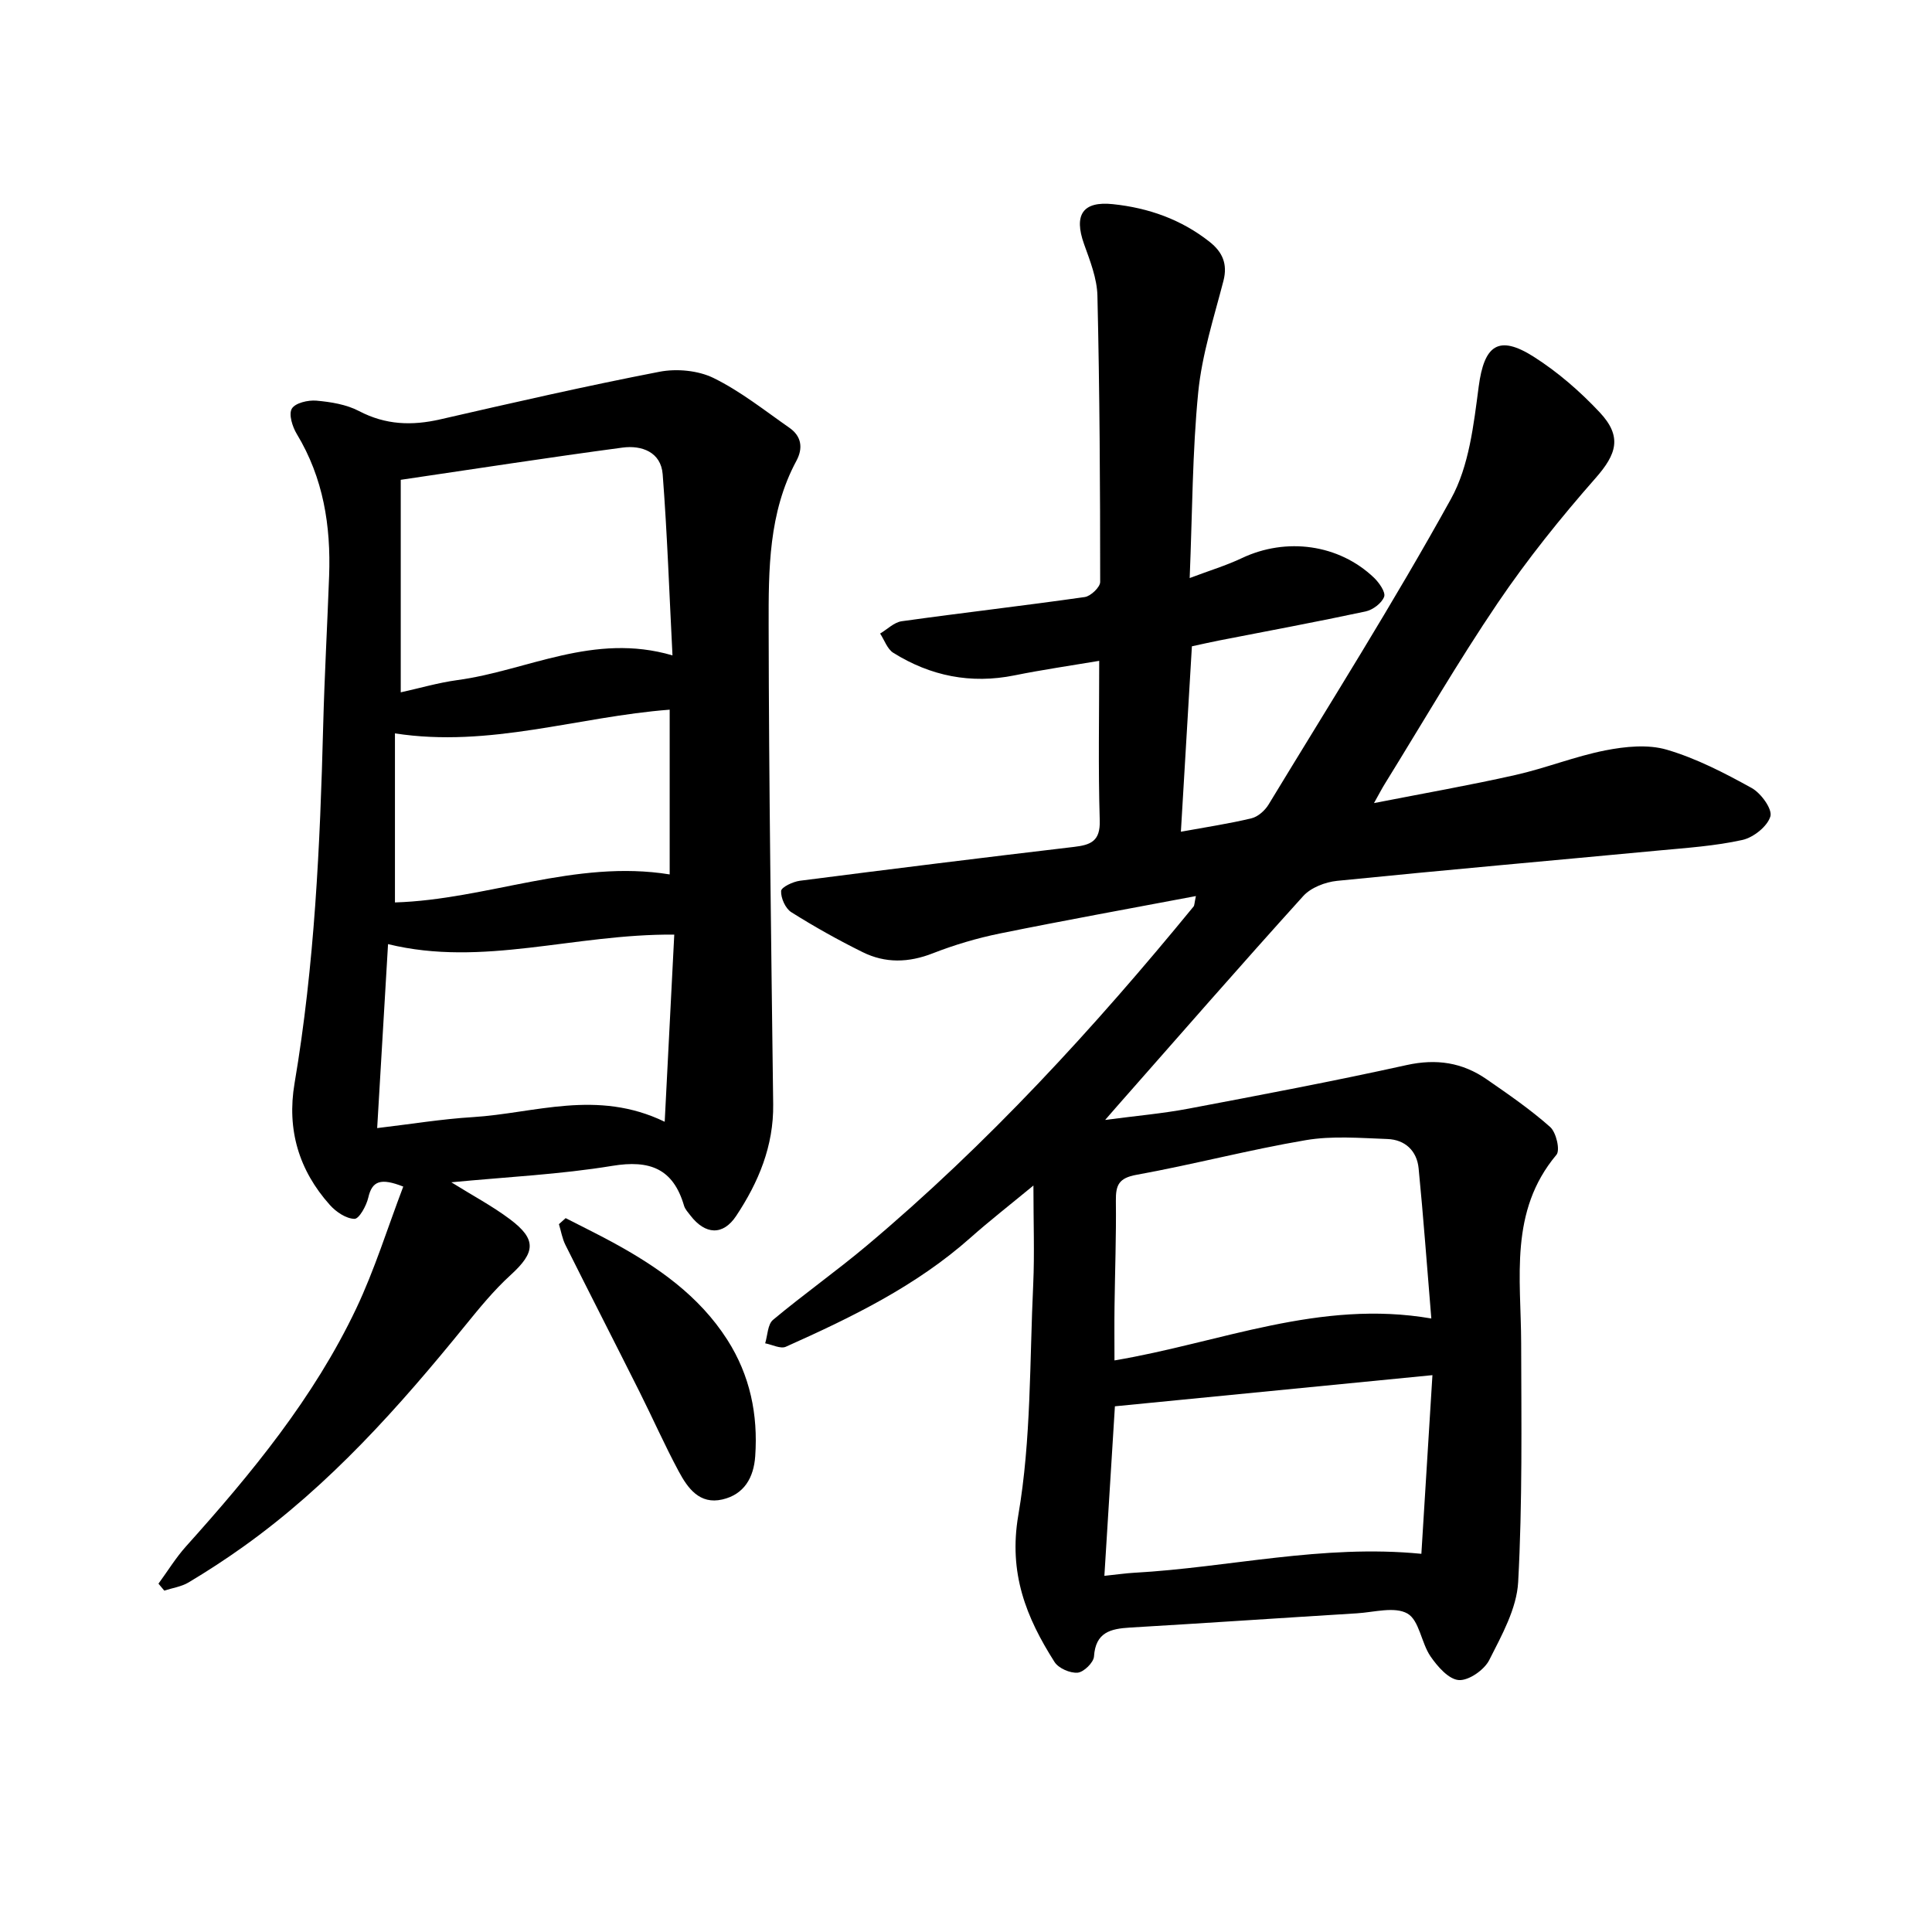 <svg enable-background="new 0 0 400 400" viewBox="0 0 400 400" xmlns="http://www.w3.org/2000/svg"><path d="m213.96 245.45c-5.07 4.18-9.14 7.35-12.99 10.77-11.29 10.04-24.67 16.53-38.27 22.61-1.1.49-2.84-.44-4.28-.71.51-1.65.51-3.93 1.63-4.86 6.33-5.29 13.1-10.07 19.41-15.37 25.01-21.02 47-44.98 67.66-70.21.18-.22.15-.61.48-2.16-13.86 2.62-27.25 5.04-40.59 7.75-4.71.96-9.4 2.35-13.88 4.1-5 1.96-9.83 2.09-14.53-.24-5.06-2.5-10-5.27-14.77-8.27-1.22-.77-2.18-2.93-2.11-4.39.04-.79 2.45-1.93 3.89-2.12 18.91-2.43 37.83-4.78 56.77-7.01 3.49-.41 5.44-1.21 5.31-5.47-.33-10.82-.11-21.65-.11-33.05-5.93 1-11.77 1.84-17.55 3.01-9.03 1.82-17.37.14-25.08-4.67-1.25-.78-1.84-2.64-2.73-3.99 1.49-.88 2.89-2.33 4.47-2.55 12.62-1.76 25.29-3.21 37.9-5.01 1.23-.18 3.19-2.04 3.19-3.12 0-19.75-.11-39.51-.57-59.25-.08-3.6-1.53-7.24-2.77-10.71-2.16-6.06-.27-8.92 5.98-8.26 7.37.77 14.17 3.17 20.04 7.82 2.61 2.07 3.75 4.53 2.84 8.06-1.98 7.64-4.45 15.28-5.22 23.06-1.22 12.37-1.21 24.85-1.77 38.47 4.13-1.56 7.58-2.6 10.81-4.13 9.18-4.35 20.08-2.89 27.35 4.06 1.07 1.03 2.45 3 2.1 3.94-.49 1.33-2.34 2.72-3.83 3.04-10.09 2.16-20.23 4.04-30.36 6.02-1.74.34-3.47.74-5.61 1.2-.76 12.73-1.51 25.43-2.28 38.39 5.2-.95 9.96-1.66 14.62-2.78 1.34-.32 2.78-1.61 3.53-2.84 12.75-21.01 25.9-41.81 37.78-63.31 3.74-6.76 4.69-15.35 5.73-23.25 1.13-8.51 4.06-10.81 11.39-6.16 4.99 3.17 9.61 7.19 13.67 11.52 4.71 5.03 3.48 8.66-.86 13.6-7.22 8.21-14.13 16.81-20.26 25.86-8.25 12.18-15.64 24.95-23.39 37.47-.58.93-1.08 1.91-2.23 3.96 10.42-2.04 19.89-3.7 29.25-5.81 6.28-1.41 12.34-3.86 18.64-5.1 4.13-.81 8.82-1.29 12.74-.14 6.12 1.8 11.95 4.82 17.57 7.93 1.92 1.06 4.31 4.36 3.87 5.87-.61 2.07-3.5 4.37-5.78 4.88-5.64 1.25-11.49 1.64-17.27 2.18-22.22 2.1-44.45 4.05-66.66 6.29-2.45.25-5.42 1.39-7.01 3.15-13.02 14.39-25.77 29.02-38.6 43.58-.52.59-1.03 1.19-2.41 2.77 6.5-.86 11.97-1.33 17.33-2.35 15.06-2.85 30.12-5.7 45.09-9.01 6.16-1.36 11.54-.54 16.56 2.94 4.51 3.12 9.06 6.25 13.15 9.88 1.25 1.11 2.11 4.79 1.31 5.75-9.84 11.71-7.34 25.53-7.31 39.01.04 16.49.27 33.01-.62 49.45-.3 5.51-3.4 11.03-5.99 16.16-1.03 2.04-4.24 4.28-6.3 4.14-2.09-.14-4.42-2.81-5.86-4.91-1.92-2.8-2.32-7.46-4.77-8.86-2.64-1.51-6.91-.27-10.46-.05-15.66.96-31.32 2.03-46.99 2.95-4.02.24-7.12.97-7.45 5.98-.08 1.26-2.12 3.25-3.39 3.36-1.56.13-3.95-.91-4.78-2.21-5.87-9.23-9.56-18.39-7.5-30.4 2.69-15.67 2.33-31.88 3.09-47.87.28-6.28.04-12.58.04-20.38zm82.38 27.53c-.91-10.93-1.64-21.02-2.63-31.09-.36-3.65-2.82-5.94-6.47-6.07-5.64-.2-11.41-.7-16.91.24-11.74 1.99-23.31 5.05-35.03 7.17-3.7.67-4.31 2.16-4.27 5.4.09 7.28-.19 14.55-.28 21.83-.05 3.63-.01 7.27-.01 11.2 21.96-3.69 42.46-12.68 65.6-8.68zm-65.51 18.18c-.69 11.11-1.43 22.92-2.18 35.1 2.68-.28 4.44-.54 6.21-.64 19.55-1.08 38.86-5.94 59.42-3.92.76-12.24 1.53-24.73 2.29-36.99-22.4 2.2-43.72 4.29-65.74 6.45z"/><path d="m83.49 245.67c-4.67-1.84-6.45-1.18-7.24 2.28-.39 1.69-1.9 4.42-2.86 4.4-1.74-.04-3.82-1.44-5.09-2.87-6.42-7.17-8.94-15.59-7.32-25.17 4.15-24.49 5.29-49.22 5.93-74 .27-10.36.85-20.71 1.23-31.06.38-10.38-1.19-20.3-6.69-29.39-.91-1.5-1.72-4.08-1.03-5.25.69-1.18 3.36-1.81 5.08-1.66 3 .27 6.21.78 8.84 2.16 5.5 2.88 10.94 3.06 16.83 1.71 15.08-3.46 30.17-6.91 45.36-9.85 3.56-.69 7.99-.28 11.2 1.29 5.58 2.74 10.57 6.72 15.71 10.31 2.5 1.74 2.87 4.2 1.44 6.85-5.77 10.72-5.76 22.51-5.74 34.1.05 33.03.53 66.07.94 99.1.11 8.65-3.04 16.16-7.66 23.12-2.73 4.12-6.41 3.91-9.48-.09-.49-.64-1.1-1.28-1.32-2.03-2.25-7.69-7.11-9.52-14.86-8.24-10.78 1.77-21.77 2.29-33.32 3.4 4.41 2.75 8.49 4.91 12.14 7.65 5.57 4.18 5.28 6.86.15 11.54-3.44 3.13-6.43 6.79-9.37 10.41-13.71 16.89-28.11 33.08-45.94 45.81-3.68 2.63-7.49 5.11-11.37 7.43-1.49.89-3.35 1.15-5.04 1.7-.4-.48-.8-.96-1.2-1.44 1.9-2.59 3.59-5.37 5.73-7.75 13.56-15.1 26.43-30.73 35.2-49.19 3.83-8.07 6.49-16.7 9.75-25.27zm55.74-109.98c-.66-12.79-1.08-25.17-2.03-37.51-.36-4.59-4.35-6.04-8.31-5.51-15.14 2.02-30.23 4.36-45.92 6.67v44c3.88-.85 7.75-1.99 11.7-2.53 14.46-1.94 28.17-9.92 44.56-5.12zm.37 57.81c-20.79-.17-39.6 6.78-59.26 1.97-.74 12.61-1.49 25.16-2.25 38.09 7.02-.83 13.38-1.88 19.78-2.27 12.84-.79 25.71-5.84 39.75.96.7-13.51 1.34-26.15 1.98-38.75zm-57.83-41.66v35c19.07-.58 37.33-8.97 56.88-5.8 0-11.62 0-23.1 0-34.11-19.07 1.46-37.24 7.94-56.88 4.91z"/><path d="m117.11 252.2c3.23 1.66 6.49 3.25 9.68 4.98 9.33 5.08 17.93 11.04 23.8 20.22 4.7 7.37 6.37 15.46 5.77 24.09-.31 4.44-2.29 7.92-6.81 8.96-4.72 1.09-7.17-2.35-9.03-5.82-2.91-5.41-5.39-11.04-8.15-16.54-5.08-10.13-10.25-20.21-15.31-30.35-.66-1.32-.9-2.85-1.34-4.29.45-.42.92-.84 1.39-1.25z"/></svg>